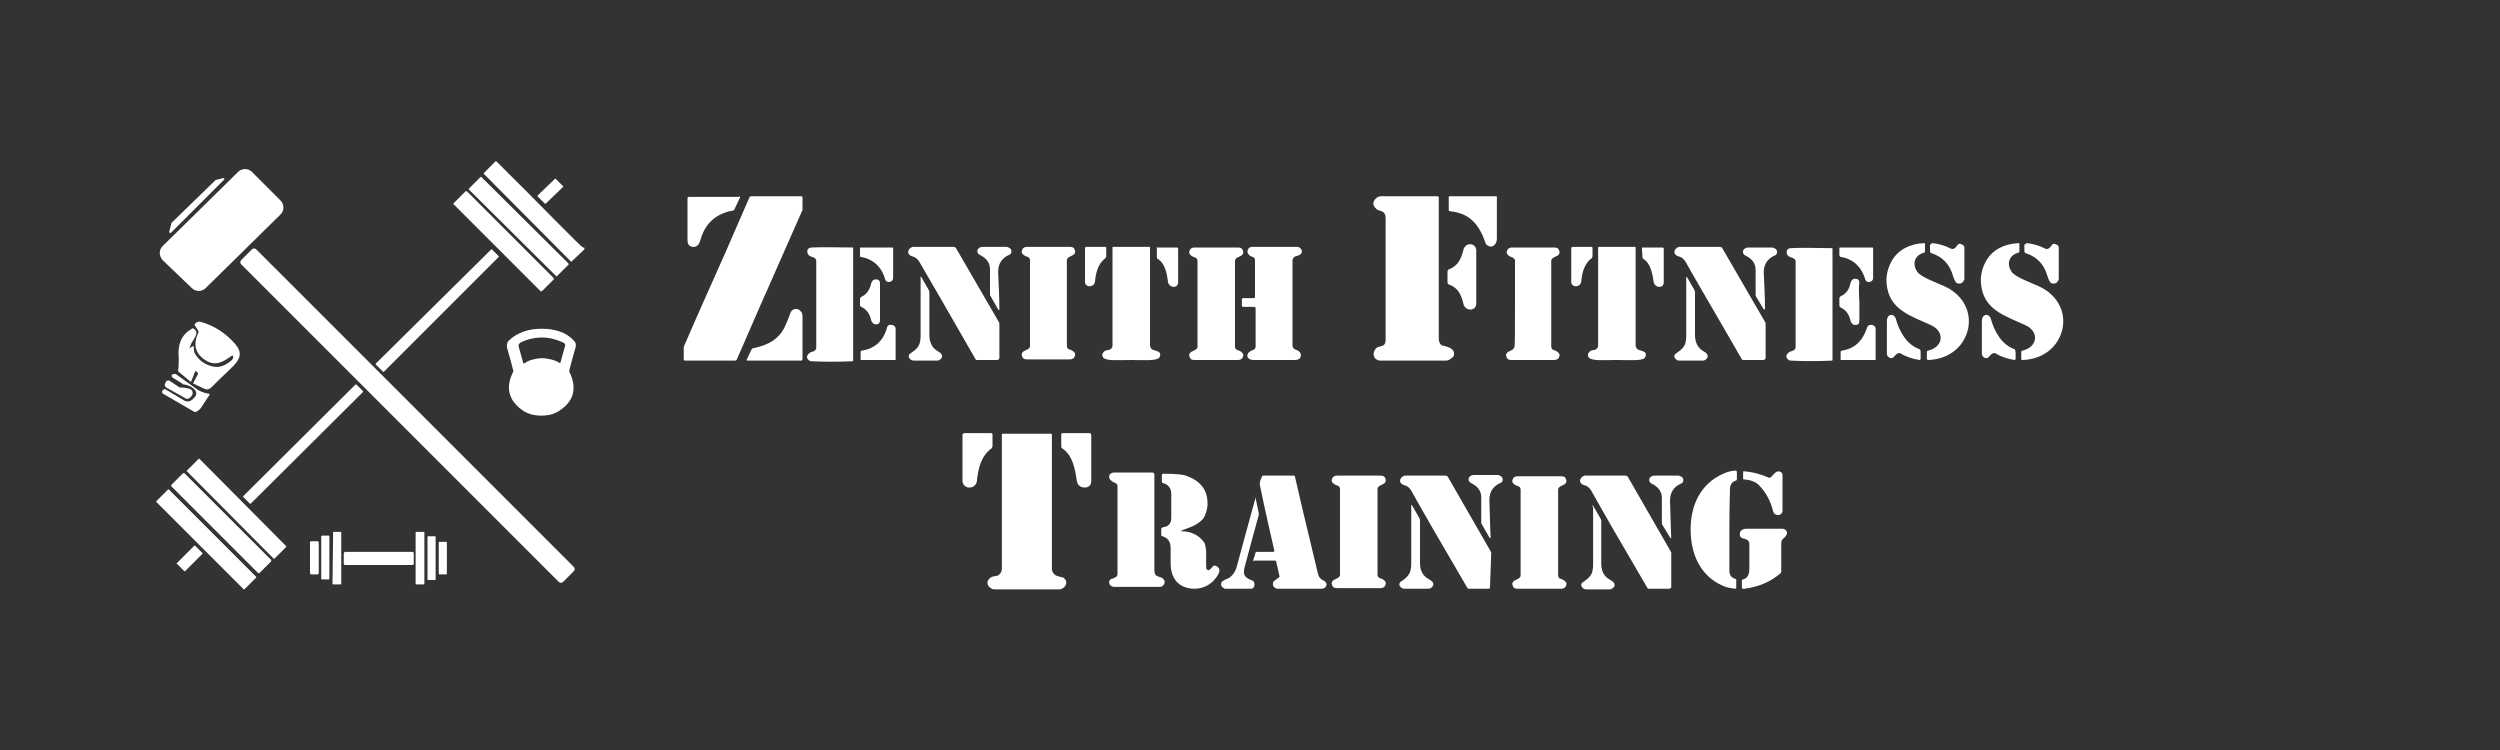 <?xml version="1.0" encoding="utf-8"?>
<!-- Generator: Adobe Illustrator 29.5.0, SVG Export Plug-In . SVG Version: 9.03 Build 0)  -->
<svg version="1.0" id="Layer_1" xmlns="http://www.w3.org/2000/svg" xmlns:xlink="http://www.w3.org/1999/xlink" x="0px" y="0px"
	 width="400px" height="120px" viewBox="0 0 400 120" style="enable-background:new 0 0 400 120;" xml:space="preserve">
<rect x="0" y="0" width="400" height="120" fill="#333333" stroke="none"/>
<style type="text/css">
	.st0{fill:#FFFFFF;}
</style>
<g>
	<path class="st0" d="M79.3,25.8c0,0,0.1,0,0.1,0C86,32.3,93,39.6,93.3,39.6c0.1,0,0.1,0,0.2,0c0,0.1,0,0.2,0,0.3l-2,1.9
		c-0.1,0.1-0.2,0.1-0.2,0L77.4,27.8c0,0,0-0.1,0-0.1L79.3,25.8z"/>
	<path class="st0" d="M26.1,39.3l12-11.8c0.6-0.6,1.6-0.6,2.2,0l4.6,4.6c0.6,0.6,0.6,1.6,0,2.2l-12,11.8c-0.6,0.6-1.6,0.6-2.2,0
		L26,41.6C25.4,40.9,25.4,39.9,26.1,39.3z"/>
	<path class="st0" d="M75,30.2l1.9-1.9c0,0,0.1,0,0.1,0L91,42.2c0,0,0,0.1,0,0.1l-1.9,1.9c0,0-0.1,0-0.1,0L75,30.3
		C75,30.3,75,30.2,75,30.2z"/>
	<path class="st0" d="M86,31.3l2.8-2.7c0,0,0.1,0,0.1,0l1.2,1.2c0,0,0,0.1,0,0.1l-2.8,2.7c0,0-0.1,0-0.1,0L86,31.4
		C86,31.4,86,31.3,86,31.3z"/>
	<path class="st0" d="M34.5,28.8l1.2-0.3c0.1,0,0.2,0,0.2,0.1c0,0.1,0,0.1-0.1,0.2l-8.4,8.4c-0.1,0.1-0.2,0.1-0.3,0
		c0,0-0.1-0.1,0-0.2l0.3-1.2c0,0,0-0.1,0-0.1L34.5,28.8C34.5,28.8,34.5,28.8,34.5,28.8z"/>
	<path class="st0" d="M72.6,32.5l1.9-1.9c0,0,0.1,0,0.2,0l13.9,13.9c0,0,0,0.1,0,0.2l-1.9,1.9c0,0-0.1,0-0.2,0L72.6,32.7
		C72.5,32.7,72.5,32.6,72.6,32.5z"/>
	<path class="st0" d="M122.8,46.3c-1.1,2.4-2.7,6.2-4.9,11.2c0,0.1-0.2,0.2-0.3,0.2h-8c-0.1,0-0.2-0.1-0.2-0.2c0,0,0,0,0,0l0-1.9
		c0,0,0-0.1,0-0.1c2.1-4.9,4-9.1,5.6-12.7c1.1-2.4,2.7-6.2,4.9-11.2c0-0.1,0.2-0.2,0.3-0.2h8c0.1,0,0.2,0.1,0.2,0.2l0,1.9
		c0,0,0,0.1,0,0.1C126.3,38.4,124.4,42.6,122.8,46.3z"/>
	<path class="st0" d="M118.3,31.4c0.1,0,0.1,0.1,0.1,0.1c0,0,0,0,0,0.1l-0.9,1.9c0,0.1-0.1,0.2-0.3,0.2c-2.7,0.5-4.4,2.1-5.1,4.6
		c-0.2,0.7-0.5,1.3-1.3,1.2c-0.6-0.1-0.8-0.5-0.8-1.1c0-4.2,0-6.4,0-6.7c0-0.1,0.1-0.2,0.2-0.2H118.3z"/>
	<path class="st0" d="M230,31.4c0.1,0,0.2,0.1,0.2,0.2c0,0,0,0,0,0c0,7,0,14.5,0,22.4c0,0.6,0.1,0.9,0.4,1.2
		c0.1,0.1,0.2,0.1,0.3,0.1c0.8,0.2,2,0.5,1.7,1.6c0,0.1-0.1,0.2-0.2,0.3c-0.4,0.3-0.7,0.5-1,0.5c-2.8,0-6.3,0-10.5,0
		c-1,0-1.5-1-0.8-1.9c0.5-0.6,1.6-0.1,1.6-1.4c0-1.7,0-8.2,0-19.4c0-0.5-0.1-0.8-0.3-1c-0.3-0.3-1-0.3-1.2-0.6
		c-0.6-0.5-0.6-1.1-0.1-1.6c0.5-0.5,0.9-0.4,1.5-0.4C225,31.4,227.9,31.4,230,31.4z"/>
	<path class="st0" d="M231.9,31.4h7.5c0.1,0,0.1,0.1,0.1,0.1c0,0,0,0,0,0c0,2.4,0,4.6,0,6.7c0,1-0.9,1.7-1.7,0.9
		c-0.1-0.1-0.1-0.1-0.1-0.2c-1-2.9-2.5-4.8-5.7-5.1c-0.1,0-0.2-0.1-0.2-0.2v-2C231.8,31.4,231.8,31.4,231.9,31.4L231.9,31.4z"/>
	<path class="st0" d="M308.5,57.6c-0.1,0-0.2-0.1-0.2-0.2c0,0,0,0,0,0v-1.1c0-0.1,0.1-0.2,0.2-0.2c2.5-0.6,2.7-3.1,0.4-4.1
		c-3.1-1.4-5.9-2.3-6.8-5.3c-0.5-1.8-0.3-3.4,0.6-5c1-1.7,2.8-2.7,5.2-2.8c0.1,0,0.1,0.1,0.1,0.1c0,0,0,0,0,0l0,1.2
		c0,0.1,0,0.2-0.1,0.2c-1.5,0.4-2,1.7-1.2,3c0.5,0.9,3.1,1.8,4.4,2.4c2.7,1.2,4.4,3.8,3.8,6.8C314.2,55.7,311.6,57.5,308.5,57.6z"/>
	<path class="st0" d="M323.4,57.4v-1.1c0-0.1,0.1-0.2,0.2-0.2c2.5-0.6,2.7-3.1,0.4-4.1c-3.1-1.4-5.9-2.3-6.8-5.3
		c-0.5-1.8-0.3-3.4,0.6-5c1-1.7,2.8-2.7,5.2-2.8c0.1,0,0.1,0.1,0.1,0.1c0,0,0,0,0,0l0,1.2c0,0.1,0,0.2-0.1,0.2c-1.5,0.4-2,1.7-1.2,3
		c0.5,0.9,3.1,1.8,4.4,2.4c2.7,1.2,4.4,3.8,3.8,6.8c-0.7,3.1-3.3,4.9-6.4,5C323.5,57.6,323.4,57.6,323.4,57.4
		C323.4,57.4,323.4,57.4,323.4,57.4z"/>
	<path class="st0" d="M309.2,38.9c1,0.1,2,0.4,3,0.9c0.2,0.1,0.4,0,0.6-0.1l0.5-0.6c0.1-0.1,0.2-0.1,0.3-0.1
		c0.4,0.1,0.7,0.3,0.7,0.6c0,0.5,0,2.1,0,5c0,0.1,0,0.2-0.1,0.3c-0.2,0.4-0.6,0.6-1.1,0.4c-0.2-0.1-0.4-0.5-0.6-1.1
		c-0.5-1.8-1.6-3.1-3.5-3.7c-0.1,0-0.2-0.2-0.2-0.3v-1C309,39,309.1,38.9,309.2,38.9C309.2,38.9,309.2,38.9,309.2,38.9z"/>
	<path class="st0" d="M324.1,39.1c0-0.1,0.1-0.2,0.2-0.2c0,0,0,0,0,0c1,0.1,2,0.4,3,0.9c0.2,0.1,0.4,0,0.6-0.1l0.5-0.6
		c0.1-0.1,0.2-0.1,0.3-0.1c0.4,0.1,0.7,0.3,0.7,0.6c0,0.5,0,2.1,0,5c0,0.1,0,0.2-0.1,0.3c-0.2,0.4-0.6,0.6-1.1,0.4
		c-0.2-0.1-0.4-0.5-0.6-1.1c-0.5-1.8-1.6-3.1-3.5-3.7c-0.1,0-0.2-0.2-0.2-0.3V39.1z"/>
	<path class="st0" d="M236.2,44.3c0,2.2,0,3.6,0,4.3c0,1-1.3,1.3-1.9,0.4c0-0.1-0.1-0.1-0.1-0.2c-0.4-1.6-0.8-2.7-2.4-3.3
		c-0.1,0-0.2-0.2-0.2-0.3c0-0.2,0-0.5,0-0.9c0-0.4,0-0.7,0-0.9c0-0.1,0.1-0.2,0.2-0.3c1.6-0.6,2-1.8,2.4-3.3c0-0.1,0.1-0.1,0.1-0.2
		c0.6-0.9,1.8-0.6,1.9,0.4C236.2,40.7,236.2,42.1,236.2,44.3z"/>
	<path class="st0" d="M130.6,48.6c0-4.5,0-6.8,0-6.9c0-0.2-0.2-0.4-0.4-0.5c-0.3-0.1-0.6-0.2-0.7-0.3c-0.3-0.2-0.4-0.6-0.3-0.9
		c0.1-0.3,0.4-0.4,0.7-0.4c1.9-0.1,4.1,0,6.5,0c0,0,0.1,0,0.1,0.1c0,0.4,0,3.4,0,9c0,5.5,0,8.5,0,9c0,0,0,0.1-0.1,0.1
		c-2.4,0.1-4.6,0.1-6.5,0c-0.3,0-0.5-0.1-0.7-0.4c-0.2-0.3,0-0.7,0.3-0.9c0.1-0.1,0.3-0.2,0.7-0.3c0.2-0.1,0.4-0.3,0.4-0.5
		C130.6,55.4,130.6,53.1,130.6,48.6z"/>
	<path class="st0" d="M137.7,39.6l5.1,0c0.1,0,0.1,0.1,0.1,0.1c0,0,0,0,0,0c0,1.2,0,2.8,0,4.8c0,0.3-0.2,0.5-0.5,0.6
		c-0.4,0.1-0.7-0.1-0.8-0.5c-0.6-2-2-3.2-3.9-3.5c-0.1,0-0.1-0.1-0.1-0.2l0-1.2C137.6,39.6,137.7,39.6,137.7,39.6L137.7,39.6z"/>
	<path class="st0" d="M159.8,57.4c0,0.1-0.1,0.2-0.2,0.2h-3.3c-0.1,0-0.2-0.1-0.2-0.1c-4.3-7.5-7.3-12.7-9-15.6
		c-0.3-0.5-0.7-0.8-1.2-0.9c-0.9-0.3-0.7-1.2,0.1-1.5c0,0,0.1,0,0.1,0l6.5,0c0.1,0,0.2,0.1,0.3,0.1l6.9,11.9c0,0.1,0.1,0.1,0.1,0.2
		V57.4z"/>
	<path class="st0" d="M159.9,49.5c0,0.1,0,0.1-0.1,0.1c0,0-0.1,0-0.1-0.1l-1.2-2.1c-0.1-0.1-0.1-0.2-0.1-0.4c0-2,0-3.3,0-3.9
		c0-1.1-0.6-1.8-1.6-2.3c-0.8-0.4-0.4-1.3,0.4-1.3c2.3,0,3.6,0,3.9,0c0.3,0.1,0.6,0.2,0.7,0.5c0.1,0.3,0,0.7-0.4,0.8
		c-1.1,0.5-1.7,1.4-1.7,2.7C159.8,45.8,159.9,47.7,159.9,49.5z"/>
	<path class="st0" d="M167.8,39.5c2.2,0,3.4,0,3.4,0c0.5,0,0.7,0.2,0.8,0.6c0.1,0.3-0.1,0.6-0.3,0.7c-0.2,0.1-0.4,0.2-0.6,0.3
		c-0.2,0.1-0.4,0.3-0.4,0.5c0,0.1,0,2.4,0,6.9c0,4.5,0,6.9,0,6.9c0,0.2,0.2,0.5,0.4,0.5c0.3,0.1,0.5,0.2,0.6,0.3
		c0.3,0.2,0.4,0.5,0.3,0.7c-0.1,0.4-0.4,0.6-0.8,0.6c-0.1,0-1.2,0-3.5,0c-2.2,0-3.4,0-3.4,0c-0.5,0-0.7-0.2-0.8-0.6
		c-0.1-0.3,0.1-0.6,0.3-0.7c0.2-0.1,0.4-0.2,0.6-0.3c0.2-0.1,0.4-0.3,0.4-0.5c0-0.1,0-2.4,0-6.9c0-4.5,0-6.9,0-6.9
		c0-0.2-0.2-0.5-0.4-0.5c-0.3-0.1-0.5-0.2-0.6-0.3c-0.3-0.2-0.4-0.5-0.3-0.7c0.1-0.4,0.4-0.6,0.8-0.6
		C164.5,39.5,165.6,39.5,167.8,39.5z"/>
	<path class="st0" d="M177,39.7V41c0,0.1-0.1,0.2-0.1,0.3c-1.2,0.8-1.6,2.4-1.7,3.8c-0.1,0.4-0.4,0.7-0.9,0.7h0
		c-0.4,0-0.7-0.3-0.7-0.7l0-5.4c0-0.1,0.1-0.2,0.2-0.2l0,0h3.2C176.9,39.5,177,39.6,177,39.7z"/>
	<path class="st0" d="M181,39.5c1.1,0,2.1,0,2.9,0c0.1,0,0.1,0,0.1,0.1c0,3.4,0,8.6,0,15.7c0,0.3,0.3,0.7,0.6,0.7
		c0.3,0.1,0.6,0.2,0.8,0.3c0.3,0.2,0.3,0.6,0.1,0.9c-0.5,0.6-2.5,0.4-4.5,0.4c-2,0-4,0.2-4.5-0.4c-0.2-0.3-0.2-0.6,0.1-0.9
		c0.2-0.2,0.5-0.3,0.8-0.3c0.4-0.1,0.6-0.4,0.6-0.7c0-7.1,0-12.3,0-15.7c0-0.1,0-0.1,0.1-0.1c0,0,0,0,0,0
		C178.9,39.5,179.8,39.5,181,39.5z"/>
	<path class="st0" d="M185,39.7c0-0.1,0.1-0.1,0.1-0.1h3.2c0.1,0,0.2,0.1,0.2,0.2c0,0,0,0,0,0l0,5.4c0,0.4-0.3,0.7-0.7,0.7h0
		c-0.4,0-0.8-0.3-0.9-0.7c-0.2-1.5-0.5-3.1-1.7-3.8c-0.1-0.1-0.1-0.2-0.1-0.3V39.7z"/>
	<path class="st0" d="M197.6,48.6c0,4.6,0,6.9,0,6.9c0,0.2,0.2,0.5,0.4,0.5c0.3,0.1,0.5,0.2,0.6,0.3c0.3,0.2,0.4,0.5,0.3,0.7
		c-0.1,0.4-0.4,0.6-0.8,0.6c-0.1,0-1.2,0-3.5,0c-2.2,0-3.4,0-3.5,0c-0.5,0-0.7-0.2-0.8-0.6c-0.1-0.3,0.1-0.6,0.3-0.7
		c0.2-0.1,0.4-0.2,0.6-0.3c0.2-0.1,0.4-0.3,0.4-0.5c0-0.1,0-2.4,0-6.9c0-4.6,0-6.9,0-6.9c0-0.2-0.2-0.5-0.4-0.5
		c-0.3-0.1-0.5-0.2-0.6-0.3c-0.3-0.2-0.4-0.5-0.3-0.7c0.1-0.4,0.4-0.6,0.8-0.6c0.1,0,1.2,0,3.5,0c2.2,0,3.4,0,3.5,0
		c0.5,0,0.7,0.2,0.8,0.6c0.1,0.3-0.1,0.6-0.3,0.7c-0.2,0.1-0.4,0.2-0.6,0.3c-0.2,0.1-0.4,0.3-0.4,0.5
		C197.6,41.7,197.6,44,197.6,48.6z"/>
	<path class="st0" d="M198.8,47.7h1.8c0.1,0,0.2-0.1,0.2-0.2c0,0,0,0,0,0c0-0.3,0-2.2,0-5.9c0-0.2-0.2-0.5-0.4-0.5
		c-0.3-0.1-0.5-0.2-0.7-0.5c-0.1-0.1-0.1-0.2-0.1-0.4c0-0.3,0.2-0.6,0.6-0.7c0.1,0,0.1,0,0.2,0c0.2,0,2.4,0,6.6,0
		c0.5,0,0.9-0.1,1.2,0.4c0.2,0.3,0.1,0.7-0.3,0.9c0,0,0,0,0,0c-0.1,0.1-0.3,0.1-0.6,0.2c-0.3,0.1-0.5,0.4-0.5,0.7v13.6
		c0,0.3,0.2,0.5,0.4,0.6c0.4,0.2,0.6,0.2,0.6,0.3c0.3,0.2,0.4,0.5,0.3,0.9c-0.1,0.4-0.6,0.5-0.9,0.5c-1.5,0-3.7,0-6.6,0
		c-1.3,0-1.4-1.2-0.1-1.6c0.2-0.1,0.4-0.3,0.4-0.5v-6.2c0-0.1-0.1-0.2-0.2-0.2h-1.8c-0.1,0-0.2-0.1-0.2-0.2c0,0,0,0,0,0v-1
		C198.7,47.8,198.8,47.7,198.8,47.7L198.8,47.7z"/>
	<path class="st0" d="M242.4,48.6c0-4.5,0-6.9,0-6.9c0-0.2-0.2-0.4-0.4-0.5c-0.3-0.1-0.5-0.2-0.6-0.3c-0.3-0.2-0.4-0.5-0.3-0.7
		c0.1-0.4,0.4-0.6,0.8-0.6c0.1,0,1.2,0,3.4,0c2.2,0,3.4,0,3.4,0c0.5,0,0.7,0.2,0.8,0.6c0.1,0.3-0.1,0.6-0.3,0.7
		c-0.2,0.1-0.4,0.2-0.6,0.3c-0.2,0.1-0.4,0.3-0.4,0.5c0,0.1,0,2.4,0,6.9c0,4.5,0,6.9,0,6.9c0,0.2,0.2,0.5,0.4,0.5
		c0.3,0.1,0.5,0.2,0.6,0.3c0.3,0.2,0.4,0.5,0.3,0.7c-0.1,0.4-0.4,0.6-0.8,0.6c-0.1,0-1.2,0-3.4,0c-2.2,0-3.4,0-3.5,0
		c-0.5,0-0.7-0.2-0.8-0.6c-0.1-0.3,0.1-0.6,0.3-0.7c0.2-0.1,0.4-0.2,0.6-0.3c0.2-0.1,0.4-0.3,0.4-0.5
		C242.4,55.4,242.4,53.1,242.4,48.6z"/>
	<path class="st0" d="M254.8,39.7V41c0,0.1-0.1,0.2-0.1,0.3c-1.2,0.8-1.6,2.4-1.7,3.8c-0.1,0.4-0.4,0.7-0.9,0.7h0
		c-0.4,0-0.7-0.3-0.7-0.7l0-5.4c0-0.1,0.1-0.2,0.2-0.2h3.2C254.7,39.5,254.8,39.6,254.8,39.7z"/>
	<path class="st0" d="M258.7,57.6c-2,0-4,0.2-4.5-0.4c-0.2-0.3-0.2-0.6,0.1-0.9c0.2-0.2,0.5-0.3,0.8-0.3c0.4-0.1,0.6-0.4,0.6-0.7
		c0-7.1,0-12.3,0-15.7c0-0.1,0-0.1,0.1-0.1c0,0,0,0,0,0c0.8,0,1.7,0,2.9,0s2.1,0,2.9,0c0.1,0,0.1,0,0.1,0.1c0,0,0,0,0,0
		c0,3.4,0,8.6,0,15.7c0,0.3,0.3,0.7,0.6,0.7c0.3,0.1,0.6,0.2,0.8,0.3c0.3,0.2,0.3,0.6,0.1,0.9C262.8,57.8,260.7,57.6,258.7,57.6z"/>
	<path class="st0" d="M262.7,39.7c0-0.1,0.1-0.1,0.1-0.1h3.2c0.1,0,0.2,0.1,0.2,0.2c0,0,0,0,0,0l0,5.4c0,0.4-0.3,0.7-0.7,0.7h0
		c-0.4,0-0.8-0.3-0.9-0.7c-0.2-1.4-0.5-3.1-1.7-3.8c-0.1-0.1-0.1-0.2-0.1-0.3L262.7,39.7z"/>
	<path class="st0" d="M282.4,57.4c0,0.1-0.1,0.2-0.2,0.2l-3.3,0c-0.1,0-0.2-0.1-0.2-0.1c-4.3-7.5-7.4-12.7-9-15.6
		c-0.3-0.5-0.7-0.8-1.2-0.9c-0.9-0.3-0.7-1.2,0.1-1.5c0,0,0.1,0,0.1,0l6.5,0c0.1,0,0.2,0.1,0.3,0.1l6.9,11.9c0,0.1,0.1,0.1,0.1,0.2
		V57.4z"/>
	<path class="st0" d="M282.4,49.4c0,0.1,0,0.1-0.1,0.1c0,0-0.1,0-0.1,0l-1.2-2c-0.1-0.1-0.1-0.2-0.1-0.4c0-2,0-3.3,0-3.9
		c0-1.1-0.6-1.8-1.6-2.3c-0.8-0.4-0.4-1.3,0.4-1.3c2.3,0,3.6,0,3.9,0c0.3,0.1,0.6,0.2,0.7,0.5c0.1,0.3,0,0.7-0.4,0.8
		c-1.1,0.5-1.7,1.4-1.7,2.7C282.3,45.7,282.4,47.7,282.4,49.4z"/>
	<path class="st0" d="M293.2,48.6c0,5.5,0,8.5,0,9c0,0,0,0.1-0.1,0.1c-2.4,0.1-4.6,0.1-6.5,0c-0.3,0-0.5-0.1-0.7-0.4
		c-0.2-0.3,0-0.7,0.3-0.9c0.1-0.1,0.3-0.2,0.7-0.3c0.2-0.1,0.4-0.3,0.4-0.5c0-0.1,0-2.4,0-6.9s0-6.8,0-6.9c0-0.2-0.2-0.4-0.4-0.5
		c-0.3-0.1-0.6-0.2-0.7-0.3c-0.3-0.2-0.4-0.6-0.3-0.9c0.1-0.3,0.4-0.4,0.7-0.4c1.9-0.1,4.1,0,6.5,0c0,0,0.1,0,0.1,0.1
		C293.2,40.1,293.2,43,293.2,48.6z"/>
	<path class="st0" d="M294.5,39.6l5.1,0c0.1,0,0.1,0.1,0.1,0.1c0,0,0,0,0,0c0,1.2,0,2.8,0,4.8c0,0.3-0.2,0.5-0.5,0.6
		c-0.4,0.1-0.7-0.1-0.8-0.5c-0.6-2-2-3.2-3.9-3.5c-0.1,0-0.1-0.1-0.2-0.2l0-1.2C294.3,39.6,294.4,39.6,294.5,39.6
		C294.5,39.6,294.5,39.6,294.5,39.6z"/>
	<path class="st0" d="M41,39.9l50.8,50.8c0.2,0.2,0.2,0.5,0,0.7l-1.7,1.7c-0.2,0.2-0.5,0.2-0.7,0L38.6,42.3c-0.2-0.2-0.2-0.5,0-0.7
		l1.7-1.7C40.5,39.7,40.8,39.7,41,39.9z"/>
	<path class="st0" d="M60.1,58.2l18.5-18.3c0,0,0.1,0,0.1,0l1.1,1.1c0,0,0,0.1,0,0.1L61.4,59.5c0,0-0.1,0-0.1,0l-1.1-1.1
		C60.1,58.3,60.1,58.3,60.1,58.2z"/>
	<path class="st0" d="M147.4,44.3l1.2,2.1c0,0.1,0.1,0.2,0.1,0.3c0,1.3,0,3.6,0,6.9c0,1.1,0.4,2,1.2,2.5c0.3,0.2,0.5,0.3,0.6,0.4
		c0.2,0.2,0.3,0.5,0.2,0.7c-0.2,0.3-0.4,0.5-0.8,0.5c-1.3,0-2.5,0-3.6,0c-0.4,0-0.6-0.1-0.8-0.4c-0.2-0.2-0.1-0.6,0.1-0.7
		c0,0,0,0,0,0c1.3-0.9,1.7-1.3,1.7-3c0-4.6,0-7.6,0-9.1C147.2,44.3,147.3,44.3,147.4,44.3C147.3,44.3,147.4,44.3,147.4,44.3z"/>
	<path class="st0" d="M269.9,44.3l1.2,2.1c0,0.1,0.1,0.2,0.1,0.3c0,1.3,0,3.6,0,6.9c0,1.1,0.4,2,1.2,2.5c0.3,0.2,0.5,0.3,0.6,0.4
		c0.2,0.2,0.3,0.5,0.2,0.7c-0.2,0.3-0.4,0.5-0.8,0.5c-1.3,0-2.5,0-3.6,0c-0.4,0-0.6-0.1-0.8-0.4c-0.2-0.2-0.1-0.6,0.1-0.7
		c0,0,0,0,0,0c1.3-0.9,1.7-1.3,1.7-3c0-4.6,0-7.6,0-9.1C269.8,44.3,269.8,44.3,269.9,44.3C269.9,44.3,269.9,44.3,269.9,44.3z"/>
	<path class="st0" d="M137.6,48.4c0-0.2,0-0.3,0-0.6c0-0.1,0.1-0.2,0.2-0.3c0.9-0.4,1.4-1.2,1.6-2.2c0.1-0.3,0.3-0.6,0.7-0.6
		c0.5,0,0.7,0.2,0.7,0.7c0,0.1,0,1.1,0,2.9c0,1.8,0,2.8,0,2.9c0,0.5-0.2,0.7-0.7,0.7c-0.3,0-0.6-0.3-0.7-0.6c-0.2-1-0.7-1.8-1.6-2.2
		c-0.1,0-0.2-0.2-0.2-0.3C137.6,48.7,137.6,48.6,137.6,48.4z"/>
	<path class="st0" d="M297.5,48.4c0,1.8,0,2.8,0,2.9c0,0.5-0.2,0.7-0.7,0.7c-0.3,0-0.6-0.3-0.7-0.6c-0.2-1-0.7-1.8-1.6-2.2
		c-0.1-0.1-0.2-0.2-0.2-0.3c0-0.2,0-0.4,0-0.6c0-0.2,0-0.3,0-0.6c0-0.1,0.1-0.2,0.2-0.3c0.9-0.4,1.4-1.1,1.6-2.2
		c0.1-0.3,0.3-0.6,0.7-0.6c0.5,0,0.7,0.2,0.7,0.7C297.4,45.6,297.4,46.6,297.5,48.4z"/>
	<path class="st0" d="M119.5,57.5l0.7-1.5c0.1-0.2,0.2-0.3,0.4-0.3c2.3-0.5,4.1-1.4,5.1-3.7c0.1-0.2,0.4-0.9,0.8-2
		c0.3-0.7,1.2-0.8,1.7-0.1c0.2,0.2,0.2,0.6,0.2,1.1c0,2.6,0,4.8,0,6.5c0,0.1-0.1,0.2-0.2,0.2l0,0h-8.7
		C119.5,57.6,119.4,57.6,119.5,57.5C119.4,57.5,119.4,57.5,119.5,57.5z"/>
	<path class="st0" d="M307.3,56.3v1.1c0,0.1-0.1,0.2-0.2,0.2c0,0,0,0,0,0c-1.1-0.2-2.1-0.5-2.9-1c-0.3-0.2-0.6-0.1-0.8,0.1l-0.5,0.5
		c-0.1,0.1-0.2,0.1-0.3,0.1c-0.3,0-0.6-0.2-0.7-0.6c0,0,0-0.1,0-0.1c0-0.2,0-1.9,0-5.1c0-0.5,0.1-1,0.6-1.1c0.3-0.1,0.7,0.2,0.8,0.5
		c0.6,2.2,1.8,4.3,3.9,5C307.3,56.1,307.3,56.2,307.3,56.3z"/>
	<path class="st0" d="M322.5,56.3v1.1c0,0.1-0.1,0.2-0.2,0.2c0,0,0,0,0,0c-1.1-0.2-2.1-0.5-2.9-1c-0.3-0.2-0.6-0.1-0.8,0.1l-0.5,0.5
		c-0.1,0.1-0.2,0.1-0.3,0.1c-0.3,0-0.6-0.2-0.7-0.6c0,0,0-0.1,0-0.1c0-0.2,0-1.9,0-5.1c0-0.5,0.1-1,0.6-1.1c0.3-0.1,0.7,0.2,0.8,0.5
		c0.6,2.2,1.8,4.3,3.9,5C322.4,56.1,322.5,56.2,322.5,56.3z"/>
	<path class="st0" d="M30.4,55.7l0.4-0.3c0.1,0,0.1,0,0.2,0c0,0,0,0,0,0c0,0.7,0.1,1.1,0.2,1.2c0.6,1,1.5,1.7,2.7,2
		c1,0.3,2.1,0,3.2-1c0.1-0.1,0.2-0.3,0.2-0.5v-0.1c0-0.1,0-0.1-0.1-0.1c0,0,0,0-0.1,0c-1.4,1-2.6,1.8-4.3,0.7
		c-1.6-1.1-1.9-2.5-1.1-4.3c0.1-0.1,0.1-0.3,0-0.4l-0.5-0.8c-0.1-0.1,0-0.2,0-0.3c0.3-0.3,0.6-0.4,0.9-0.3c2.2,0.6,4,1.8,5.5,3.5
		c1.2,1.4,0.9,2.4-0.4,3.7c-1.5,1.4-2.6,2.5-3.4,3.3c-0.3,0.3-0.7,0.4-1.1,0.2l-1.7-0.8c-0.1,0-0.1-0.1-0.1-0.1c0,0,0,0,0,0l0.7-1.3
		c0.1-0.1,0.1-0.2,0-0.3l0-0.1c0-0.1-0.2-0.2-0.3-0.2c-0.1,0-0.1,0.1-0.1,0.1L30.6,61c-0.1,0.1-0.1,0.1-0.2,0c0,0,0,0,0,0l-1.8-1.5
		c-0.1-0.1-0.1-0.2-0.1-0.3c0.1-0.5,0.1-1.2,0.1-1.9c-0.2-2,0.3-3.7,2.1-4.7c0.1-0.1,0.2-0.1,0.3,0c1.2,0.8-0.5,1.9-0.6,3
		C30.2,55.6,30.3,55.7,30.4,55.7C30.4,55.7,30.4,55.7,30.4,55.7z"/>
	<path class="st0" d="M137.8,57.6c-0.1,0-0.1-0.1-0.1-0.1v-1.2c0-0.1,0.1-0.2,0.2-0.2c2-0.3,3.4-1.5,4-3.6c0.1-0.5,0.4-0.6,0.9-0.5
		c0.3,0.1,0.5,0.3,0.5,0.6c0,2.1,0,3.7,0,4.9c0,0.1,0,0.1-0.1,0.1c0,0,0,0,0,0L137.8,57.6z"/>
	<path class="st0" d="M294.6,57.6c-0.1,0-0.1-0.1-0.1-0.1v-1.2c0-0.1,0.1-0.2,0.2-0.2c2-0.3,3.3-1.5,4-3.6c0.1-0.4,0.4-0.6,0.9-0.5
		c0.3,0.1,0.5,0.3,0.5,0.6c0,2.1,0,3.7,0,4.9c0,0.1,0,0.1-0.1,0.1c0,0,0,0,0,0H294.6z"/>
	<path class="st0" d="M86.7,52.6c2,0,3.9,0.5,5.2,2c0.3,0.3,0.3,0.8,0.1,1.3c-0.4,1.4-0.7,2.5-0.9,3.3c0,0.1,0,0.2,0,0.3
		c1.2,2.4,0.8,4.5-1.3,6c-0.9,0.7-1.9,1-3.2,1c-1.2,0-2.3-0.3-3.2-1c-2.1-1.6-2.5-3.6-1.3-6c0-0.1,0.1-0.2,0-0.3
		c-0.2-0.8-0.5-1.9-0.9-3.3c-0.2-0.5-0.1-1,0.1-1.3C82.8,53.1,84.7,52.6,86.7,52.6z M86.7,57.3c0.7,0,2.2,0.3,2.7,0.7
		c0.1,0.1,0.2,0.1,0.3,0c0,0,0-0.1,0-0.1l0.7-2.5c0.1-0.2,0-0.5-0.3-0.6c-1.1-0.5-2.2-0.8-3.4-0.8c-1.2,0-2.4,0.3-3.4,0.8
		C83,55,82.9,55.2,83,55.5l0.7,2.5c0,0.1,0.1,0.2,0.2,0.1c0,0,0.1,0,0.1,0C84.5,57.6,86,57.3,86.7,57.3z"/>
	<path class="st0" d="M33.5,63.2c-0.2,0.3-0.6,0.9-1.3,2c-0.2,0.3-0.5,0.5-0.8,0.7c-0.1,0-0.2,0-0.3,0l-5-2.9
		c-0.2-0.1-0.2-0.3-0.1-0.5c0,0,0,0,0,0l0.1-0.1c0.1-0.1,0.2-0.2,0.4-0.1l3,1.8c0.4,0.2,0.9,0.2,1.3-0.2l0.3-0.3
		c0.4-0.4,0.4-0.9,0-1.3c0,0,0,0,0,0c-0.5-0.5-1.1-0.7-1.7-0.8c-0.1,0-0.2,0-0.2-0.1l-1.6-1c-0.1-0.1-0.2-0.3-0.1-0.4
		c0,0,0.1-0.1,0.1-0.1l0,0c0.2-0.1,0.5-0.1,0.6,0c1.8,1.3,2.9,2.1,3.5,2.5c0.5,0.3,1.1,0.5,1.7,0.6C33.5,63,33.6,63.1,33.5,63.2
		C33.6,63.1,33.6,63.2,33.5,63.2z"/>
	<path class="st0" d="M27.1,60.9l1.5,1c0.1,0.1,0.2,0.1,0.3,0.1c0.6,0,1,0.1,1.4,0.2c0.4,0.1,0.6,0.5,0.5,0.8c0,0,0,0,0,0.1
		c-0.2,0.4-0.4,0.6-0.7,0.7c-0.1,0-0.2,0-0.3,0l-3.2-1.8c-0.2-0.1-0.3-0.4-0.2-0.6c0,0,0,0,0,0l0.1-0.2
		C26.6,60.9,26.9,60.8,27.1,60.9C27.1,60.9,27.1,60.9,27.1,60.9z"/>
	<path class="st0" d="M38.9,79.4l18-17.9c0,0,0.1,0,0.1,0l1.1,1.1c0,0,0,0.1,0,0.1l-18,17.9c0,0-0.1,0-0.1,0l-1.1-1.1
		C38.9,79.5,38.9,79.4,38.9,79.4z"/>
	<path class="st0" d="M154.3,69.3h4.3c0.1,0,0.2,0.1,0.2,0.2v1.9c0,0.1-0.1,0.2-0.1,0.3c-1.7,1.2-2.2,3.2-2.4,5.3
		c-0.1,0.6-0.6,1-1.1,1H155c-0.5,0-1-0.5-1-1l0-7.4C154,69.5,154.1,69.3,154.3,69.3L154.3,69.3z"/>
	<path class="st0" d="M164.3,69.4c2,0,3.3,0,3.9,0c0.1,0,0.1,0.1,0.1,0.1c0,9,0,16.2,0,21.5c0,0.3,0.1,0.6,0.4,0.9
		c0.1,0.1,0.2,0.1,0.3,0.2c0.6,0.2,1,0.3,1.1,0.3c0.8,0.5,0.6,1.4-0.2,1.8c-0.1,0.1-0.4,0.1-0.7,0.1c-0.3,0-1.9,0-4.9,0
		c-3,0-4.6,0-4.9,0c-0.3,0-0.6,0-0.7-0.1c-0.8-0.4-1-1.2-0.2-1.8c0.1-0.1,0.5-0.2,1.1-0.3c0.1,0,0.2-0.1,0.3-0.2
		c0.3-0.3,0.4-0.6,0.4-0.9c0-5.3,0-12.5,0-21.5c0-0.1,0.1-0.1,0.1-0.1C161,69.4,162.3,69.4,164.3,69.4z"/>
	<path class="st0" d="M174.6,69.6l0,7.4c0,0.6-0.4,1-1,1h-0.1c-0.6,0-1.1-0.4-1.2-1c-0.3-2.1-0.7-4.2-2.4-5.3
		c-0.1-0.1-0.1-0.2-0.1-0.3l0-1.9c0-0.1,0.1-0.2,0.2-0.2h0l4.4,0C174.5,69.3,174.6,69.5,174.6,69.6z"/>
	<path class="st0" d="M29.9,75.3l1.9-1.9c0,0,0.1,0,0.1,0l13.9,14c0,0,0,0.1,0,0.1l-1.9,1.9c0,0-0.1,0-0.1,0l-13.9-14
		C29.8,75.4,29.8,75.3,29.9,75.3z"/>
	<path class="st0" d="M276.7,84.8c0,4.1,0,6.3,0,6.5c0,0.7,0.3,1.1,0.9,1.3c0.1,0,0.2,0.1,0.2,0.2v1.2c0,0.1-0.1,0.2-0.2,0.2
		c0,0,0,0,0,0c-0.7-0.1-1.4-0.2-2-0.5c-3.6-1.6-5.1-5.1-5.1-9c0-3.9,1.6-7.3,5.2-8.9c0.7-0.3,1.3-0.5,2-0.5c0.1,0,0.2,0.1,0.2,0.2
		c0,0,0,0,0,0l0,1.2c0,0.1-0.1,0.2-0.2,0.2c-0.6,0.2-0.9,0.7-0.9,1.3C276.8,78.5,276.7,80.7,276.7,84.8z"/>
	<path class="st0" d="M279,75.4c1.3,0.1,2.6,0.4,3.9,1c0.2,0.1,0.4,0,0.5-0.1c0.3-0.3,0.5-0.6,0.7-0.7c0.4-0.4,1.1-0.1,1.1,0.4
		c0,3.5,0,5.4,0,5.7c0,0.4-0.3,0.7-0.7,0.7c-0.4,0-0.7-0.2-0.8-0.6c-0.4-1.6-1.1-2.9-2.1-4c-0.6-0.7-1.4-1-2.6-1.1
		c-0.1,0-0.1-0.1-0.1-0.1v-1.2C278.9,75.5,279,75.4,279,75.4C279,75.4,279,75.4,279,75.4z"/>
	<path class="st0" d="M27.4,77.6l1.9-1.9c0,0,0.1,0,0.2,0l13.9,13.9c0,0,0,0.1,0,0.2l-1.9,1.9c0,0-0.1,0-0.2,0L27.4,77.8
		C27.4,77.7,27.4,77.7,27.4,77.6z"/>
	<path class="st0" d="M184.7,75.9c0,8.3,0,13.4,0,15.3c0,1.4,0.9,0.8,1.5,1.5c0.4,0.5-0.1,1.2-0.6,1.2c-4.2,0-6.6,0-7.3,0
		c-0.3,0-0.5-0.1-0.7-0.3c-0.2-0.3-0.2-0.7,0.1-0.9c0.1-0.1,0.2-0.1,0.3-0.1c0.2-0.1,0.4-0.2,0.6-0.3c0.1-0.1,0.2-0.3,0.2-0.4V77.8
		c0-0.2-0.1-0.4-0.3-0.5c-0.3-0.1-0.6-0.3-0.7-0.4c-0.3-0.2-0.4-0.6-0.3-0.8c0,0,0,0,0-0.1c0.2-0.3,0.5-0.4,0.8-0.4
		c3.3,0,5.3,0,6.2,0C184.6,75.7,184.7,75.8,184.7,75.9L184.7,75.9z"/>
	<path class="st0" d="M189,84.9C188.9,85,188.9,85,189,84.9c0,0.1,0,0.1,0,0.1c1.4,0,2.7,0.5,3.6,1.7c0.6,0.8,0.3,2.9,0.4,4.1
		c0,0.1,0,0.2,0.1,0.3c0.1,0.1,0.2,0.2,0.3,0.1c0,0,0,0,0.1,0l0.7-0.7c0,0,0,0,0.1,0c0.2,0,0.5,0.1,0.7,0.4c0.3,0.4-0.1,1.1-0.4,1.5
		c-0.9,1.2-2.1,1.8-3.6,1.8c-2.5-0.1-3.7-1.7-3.7-4.1c0-0.1,0-0.9,0-2.4c0-1-0.4-1.6-1.3-1.9c-0.1,0-0.2-0.1-0.2-0.2v-1
		c0-0.1,0.1-0.2,0.2-0.2c0.2-0.1,0.5-0.1,0.7-0.2c0.5-0.3,0.7-0.7,0.7-1.3c0-2.6,0-3.9,0-3.9c0-0.9-0.5-1.5-1.3-1.7
		c-0.1,0-0.2-0.1-0.2-0.3V76c0-0.1,0.1-0.2,0.2-0.2c1.9,0,3.3,0.1,3.9,0.4c2.3,0.9,3.3,2.4,3.2,4.7c-0.1,0.8-0.3,1.5-0.7,2.1
		C191.4,84.2,190.2,84.4,189,84.9z"/>
	<path class="st0" d="M200.6,89.8c-0.1,0-0.1,0-0.1-0.1c0,0,0,0,0,0l0.4-1.3c0-0.1,0.1-0.1,0.2-0.1h2.6c0.1,0,0.2-0.1,0.2-0.2
		c0,0,0,0,0,0c-1.4-6-2.1-9.4-2.3-10.4c-0.1-0.4,0-0.8,0.3-1.4c0-0.1,0.1-0.2,0.2-0.2h4.9c0.1,0,0.2,0.1,0.2,0.2
		c0.6,2.6,1.8,7.8,3.7,15.6c0.1,0.4,0.4,0.8,0.9,1c0.8,0.4,0.4,1.3-0.3,1.3c-0.5,0-2.8,0-7.1,0c-0.1,0-0.2,0-0.3-0.1
		c-0.4-0.2-0.5-0.5-0.4-0.9c0-0.1,0.1-0.2,0.1-0.2l0.8-0.6c0.1-0.1,0.2-0.2,0.1-0.3l-0.5-2.2c0-0.1-0.1-0.2-0.2-0.2H200.6z"/>
	<path class="st0" d="M220.4,85.1c0,4.6,0,6.9,0,6.9c0,0.2,0.2,0.5,0.4,0.5c0.3,0.1,0.5,0.2,0.6,0.3c0.3,0.2,0.4,0.5,0.3,0.7
		c-0.1,0.4-0.4,0.6-0.8,0.6c-0.1,0-1.2,0-3.5,0c-2.2,0-3.4,0-3.5,0c-0.5,0-0.7-0.2-0.8-0.6c-0.1-0.3,0.1-0.6,0.3-0.7
		c0.2-0.1,0.4-0.2,0.6-0.3c0.2-0.1,0.4-0.3,0.4-0.5c0-0.1,0-2.4,0-6.9c0-4.6,0-6.9,0-6.9c0-0.2-0.2-0.5-0.4-0.5
		c-0.3-0.1-0.5-0.2-0.6-0.3c-0.3-0.2-0.4-0.5-0.3-0.7c0.1-0.4,0.4-0.6,0.8-0.6c0.1,0,1.2,0,3.5,0c2.2,0,3.4,0,3.5,0
		c0.5,0,0.7,0.2,0.8,0.6c0.1,0.3-0.1,0.6-0.3,0.7c-0.2,0.1-0.4,0.2-0.6,0.3c-0.2,0.1-0.4,0.3-0.4,0.5
		C220.4,78.3,220.4,80.6,220.4,85.1z"/>
	<path class="st0" d="M238.4,94c0,0.1-0.1,0.2-0.2,0.2c0,0,0,0,0,0H235c-0.1,0-0.2-0.1-0.2-0.1c-4.4-7.5-7.4-12.7-9-15.6
		c-0.3-0.5-0.7-0.8-1.2-0.9c-0.9-0.3-0.7-1.2,0.1-1.5c0,0,0.1,0,0.1,0l6.5,0c0.1,0,0.2,0.1,0.3,0.1l6.9,12c0,0.1,0.1,0.1,0.1,0.2
		L238.4,94z"/>
	<path class="st0" d="M238.5,86c0,0.1,0,0.1-0.1,0.1c0,0-0.1,0-0.1-0.1l-1.2-2.1c-0.1-0.1-0.1-0.2-0.1-0.4c0-2,0-3.3,0-3.9
		c0-1.1-0.6-1.8-1.6-2.3c-0.8-0.4-0.4-1.3,0.4-1.3c2.3,0,3.6,0,3.9,0c0.3,0.1,0.6,0.2,0.7,0.5c0.1,0.3,0,0.7-0.4,0.8
		c-1.1,0.5-1.7,1.4-1.7,2.7C238.4,82.3,238.4,84.3,238.5,86z"/>
	<path class="st0" d="M249.3,85.2c0,4.6,0,6.9,0,6.9c0,0.2,0.2,0.5,0.4,0.5c0.3,0.1,0.5,0.2,0.6,0.3c0.3,0.2,0.4,0.5,0.3,0.7
		c-0.1,0.4-0.4,0.6-0.8,0.6c-0.1,0-1.2,0-3.5,0c-2.2,0-3.4,0-3.5,0c-0.5,0-0.7-0.2-0.8-0.6c-0.1-0.3,0.1-0.6,0.3-0.7
		c0.2-0.1,0.4-0.2,0.6-0.3c0.2-0.1,0.4-0.3,0.4-0.5c0-0.1,0-2.4,0-6.9c0-4.6,0-6.9,0-6.9c0-0.2-0.2-0.5-0.4-0.5
		c-0.3-0.1-0.5-0.2-0.6-0.3c-0.3-0.2-0.4-0.5-0.3-0.7c0.1-0.4,0.4-0.6,0.8-0.6c0.1,0,1.2,0,3.5,0c2.2,0,3.4,0,3.5,0
		c0.5,0,0.7,0.2,0.8,0.6c0.1,0.3-0.1,0.6-0.3,0.7c-0.2,0.1-0.4,0.2-0.6,0.3c-0.2,0.1-0.4,0.3-0.4,0.5
		C249.3,78.3,249.3,80.6,249.3,85.2z"/>
	<path class="st0" d="M267.1,94.2h-3.3c-0.1,0-0.2-0.1-0.2-0.1c-4.4-7.5-7.4-12.7-9-15.6c-0.3-0.5-0.7-0.8-1.2-0.9
		c-0.9-0.3-0.7-1.2,0.1-1.5c0,0,0.1,0,0.1,0l6.5,0c0.1,0,0.2,0.1,0.3,0.1l6.9,12c0,0.1,0.1,0.1,0.1,0.2V94
		C267.3,94.1,267.2,94.2,267.1,94.2L267.1,94.2z"/>
	<path class="st0" d="M267.4,86c0,0.1,0,0.1-0.1,0.1c0,0-0.1,0-0.1-0.1L266,84c-0.1-0.1-0.1-0.2-0.1-0.4c0-2,0-3.3,0-3.9
		c0-1.1-0.6-1.8-1.6-2.3c-0.8-0.4-0.4-1.3,0.4-1.3c2.3,0,3.6,0,3.9,0c0.3,0.1,0.6,0.2,0.7,0.5c0.1,0.3,0,0.7-0.4,0.8
		c-1.1,0.5-1.7,1.4-1.7,2.7C267.3,82.3,267.3,84.3,267.4,86z"/>
	<path class="st0" d="M25,80.2l1.9-1.9c0,0,0.1,0,0.1,0l14,14c0,0,0,0.1,0,0.1l-1.9,1.9c0,0-0.1,0-0.1,0l-14-14
		C25,80.2,25,80.2,25,80.2z"/>
	<path class="st0" d="M200.9,79.7l0.5,2.4c0,0.1,0,0.2,0,0.3c-0.7,2.6-1.5,5.4-2.3,8.5c-0.3,1.3,0.3,1.6,1.3,2
		c0.2,0.1,0.3,0.3,0.3,0.5c0.1,0.4-0.2,0.8-0.5,0.8c0,0-0.1,0-0.1,0c-1.1,0-2.4,0-4,0c-0.1,0-0.2,0-0.3-0.1
		c-0.4-0.2-0.5-0.5-0.4-0.8c0-0.1,0.1-0.2,0.2-0.3c0.2-0.1,0.4-0.3,0.8-0.4c0.8-0.4,1.3-1.2,1.5-2c0.7-2.6,1.7-6.3,3-11
		C200.7,79.6,200.8,79.6,200.9,79.7C200.9,79.6,200.9,79.6,200.9,79.7z"/>
	<path class="st0" d="M225.9,80.8l1.2,2.1c0,0.1,0.1,0.2,0.1,0.3c0,1.3,0,3.6,0,6.9c0,1.1,0.4,2,1.3,2.5c0.3,0.2,0.5,0.3,0.6,0.4
		c0.2,0.2,0.3,0.5,0.2,0.7c-0.2,0.3-0.4,0.5-0.8,0.5c-1.3,0-2.5,0-3.7,0c-0.4,0-0.6-0.1-0.8-0.4c-0.2-0.2-0.1-0.6,0.1-0.7
		c0,0,0,0,0,0c1.3-0.9,1.7-1.4,1.7-3c0-4.6,0-7.7,0-9.2C225.8,80.8,225.8,80.8,225.9,80.8C225.9,80.8,225.9,80.8,225.9,80.8z"/>
	<path class="st0" d="M254.9,80.9l1.2,2.1c0,0.1,0.1,0.2,0.1,0.3c0,1.3,0,3.6,0,6.9c0,1.1,0.4,2,1.3,2.5c0.3,0.2,0.5,0.3,0.6,0.4
		c0.2,0.2,0.3,0.5,0.2,0.7c-0.2,0.3-0.4,0.5-0.8,0.5c-1.3,0-2.5,0-3.6,0c-0.4,0-0.6-0.1-0.8-0.4c-0.2-0.2-0.1-0.6,0.1-0.7
		c0,0,0,0,0,0c1.3-0.9,1.7-1.3,1.7-3c0-4.6,0-7.6,0-9.1C254.7,80.9,254.7,80.8,254.9,80.9C254.8,80.8,254.8,80.8,254.9,80.9z"/>
	<path class="st0" d="M278.7,94v-1.1c0-0.1,0.1-0.2,0.2-0.2c1.1-0.3,1-1.4,1-2.5c0-1.2,0-2.3,0-3.2c0-0.3-0.2-0.6-0.5-0.7
		c-0.4-0.1-0.6-0.2-0.6-0.2c-0.4-0.1-0.5-0.5-0.4-0.9c0-0.1,0-0.1,0.1-0.2c0.2-0.3,0.6-0.4,0.9-0.4c2.1,0,4,0,5.8,0
		c0.3,0,0.6,0.2,0.7,0.5c0.1,0.3-0.1,0.7-0.6,1.1c-0.2,0.2-0.3,0.4-0.3,0.7v4.5c0,0.1,0,0.2-0.1,0.3c-1.6,1.4-3.5,2.2-5.8,2.5
		C278.9,94.3,278.8,94.2,278.7,94C278.7,94,278.7,94,278.7,94z"/>
	<path class="st0" d="M53.3,85.1l1.2,0c0,0,0.1,0,0.1,0.1l0,8.2c0,0,0,0.1-0.1,0.1l-1.2,0c0,0-0.1,0-0.1-0.1L53.3,85.1
		C53.2,85.1,53.3,85.1,53.3,85.1z"/>
	<path class="st0" d="M66.6,85.1h1.2c0.1,0,0.1,0,0.1,0.1v8.2c0,0.1,0,0.1-0.1,0.1h-1.2c-0.1,0-0.1,0-0.1-0.1v-8.2
		C66.5,85.2,66.6,85.1,66.6,85.1z"/>
	<path class="st0" d="M51.5,85.7l1.1,0c0.1,0,0.1,0.1,0.1,0.1l0,6.8c0,0.1-0.1,0.1-0.1,0.1l-1.1,0c-0.1,0-0.1-0.1-0.1-0.1l0-6.8
		C51.4,85.8,51.5,85.7,51.5,85.7z"/>
	<path class="st0" d="M68.5,85.8h1.1c0.1,0,0.1,0.1,0.1,0.1v6.8c0,0.1-0.1,0.1-0.1,0.1h-1.1c-0.1,0-0.1-0.1-0.1-0.1v-6.8
		C68.4,85.8,68.4,85.8,68.5,85.8z"/>
	<path class="st0" d="M49.8,86.6h1c0.1,0,0.2,0.1,0.2,0.2v4.9c0,0.1-0.1,0.2-0.2,0.2h-1c-0.1,0-0.2-0.1-0.2-0.2v-4.9
		C49.6,86.7,49.7,86.6,49.8,86.6z"/>
	<path class="st0" d="M70.3,86.7h1.1c0.1,0,0.1,0.1,0.1,0.1v5c0,0.1-0.1,0.1-0.1,0.1h-1.1c-0.1,0-0.1-0.1-0.1-0.1v-5
		C70.2,86.7,70.2,86.7,70.3,86.7z"/>
	<path class="st0" d="M28.3,90.1l2.8-2.8c0,0,0.1,0,0.1,0l1.2,1.2c0,0,0,0.1,0,0.1l-2.8,2.8c0,0-0.1,0-0.1,0l-1.2-1.2
		C28.2,90.2,28.2,90.2,28.3,90.1z"/>
	<path class="st0" d="M55.2,88.3h10.8c0.1,0,0.2,0.1,0.2,0.2v1.7c0,0.1-0.1,0.2-0.2,0.2H55.2c-0.1,0-0.2-0.1-0.2-0.2v-1.7
		C55.1,88.4,55.1,88.3,55.2,88.3z"/>
</g>
</svg>
